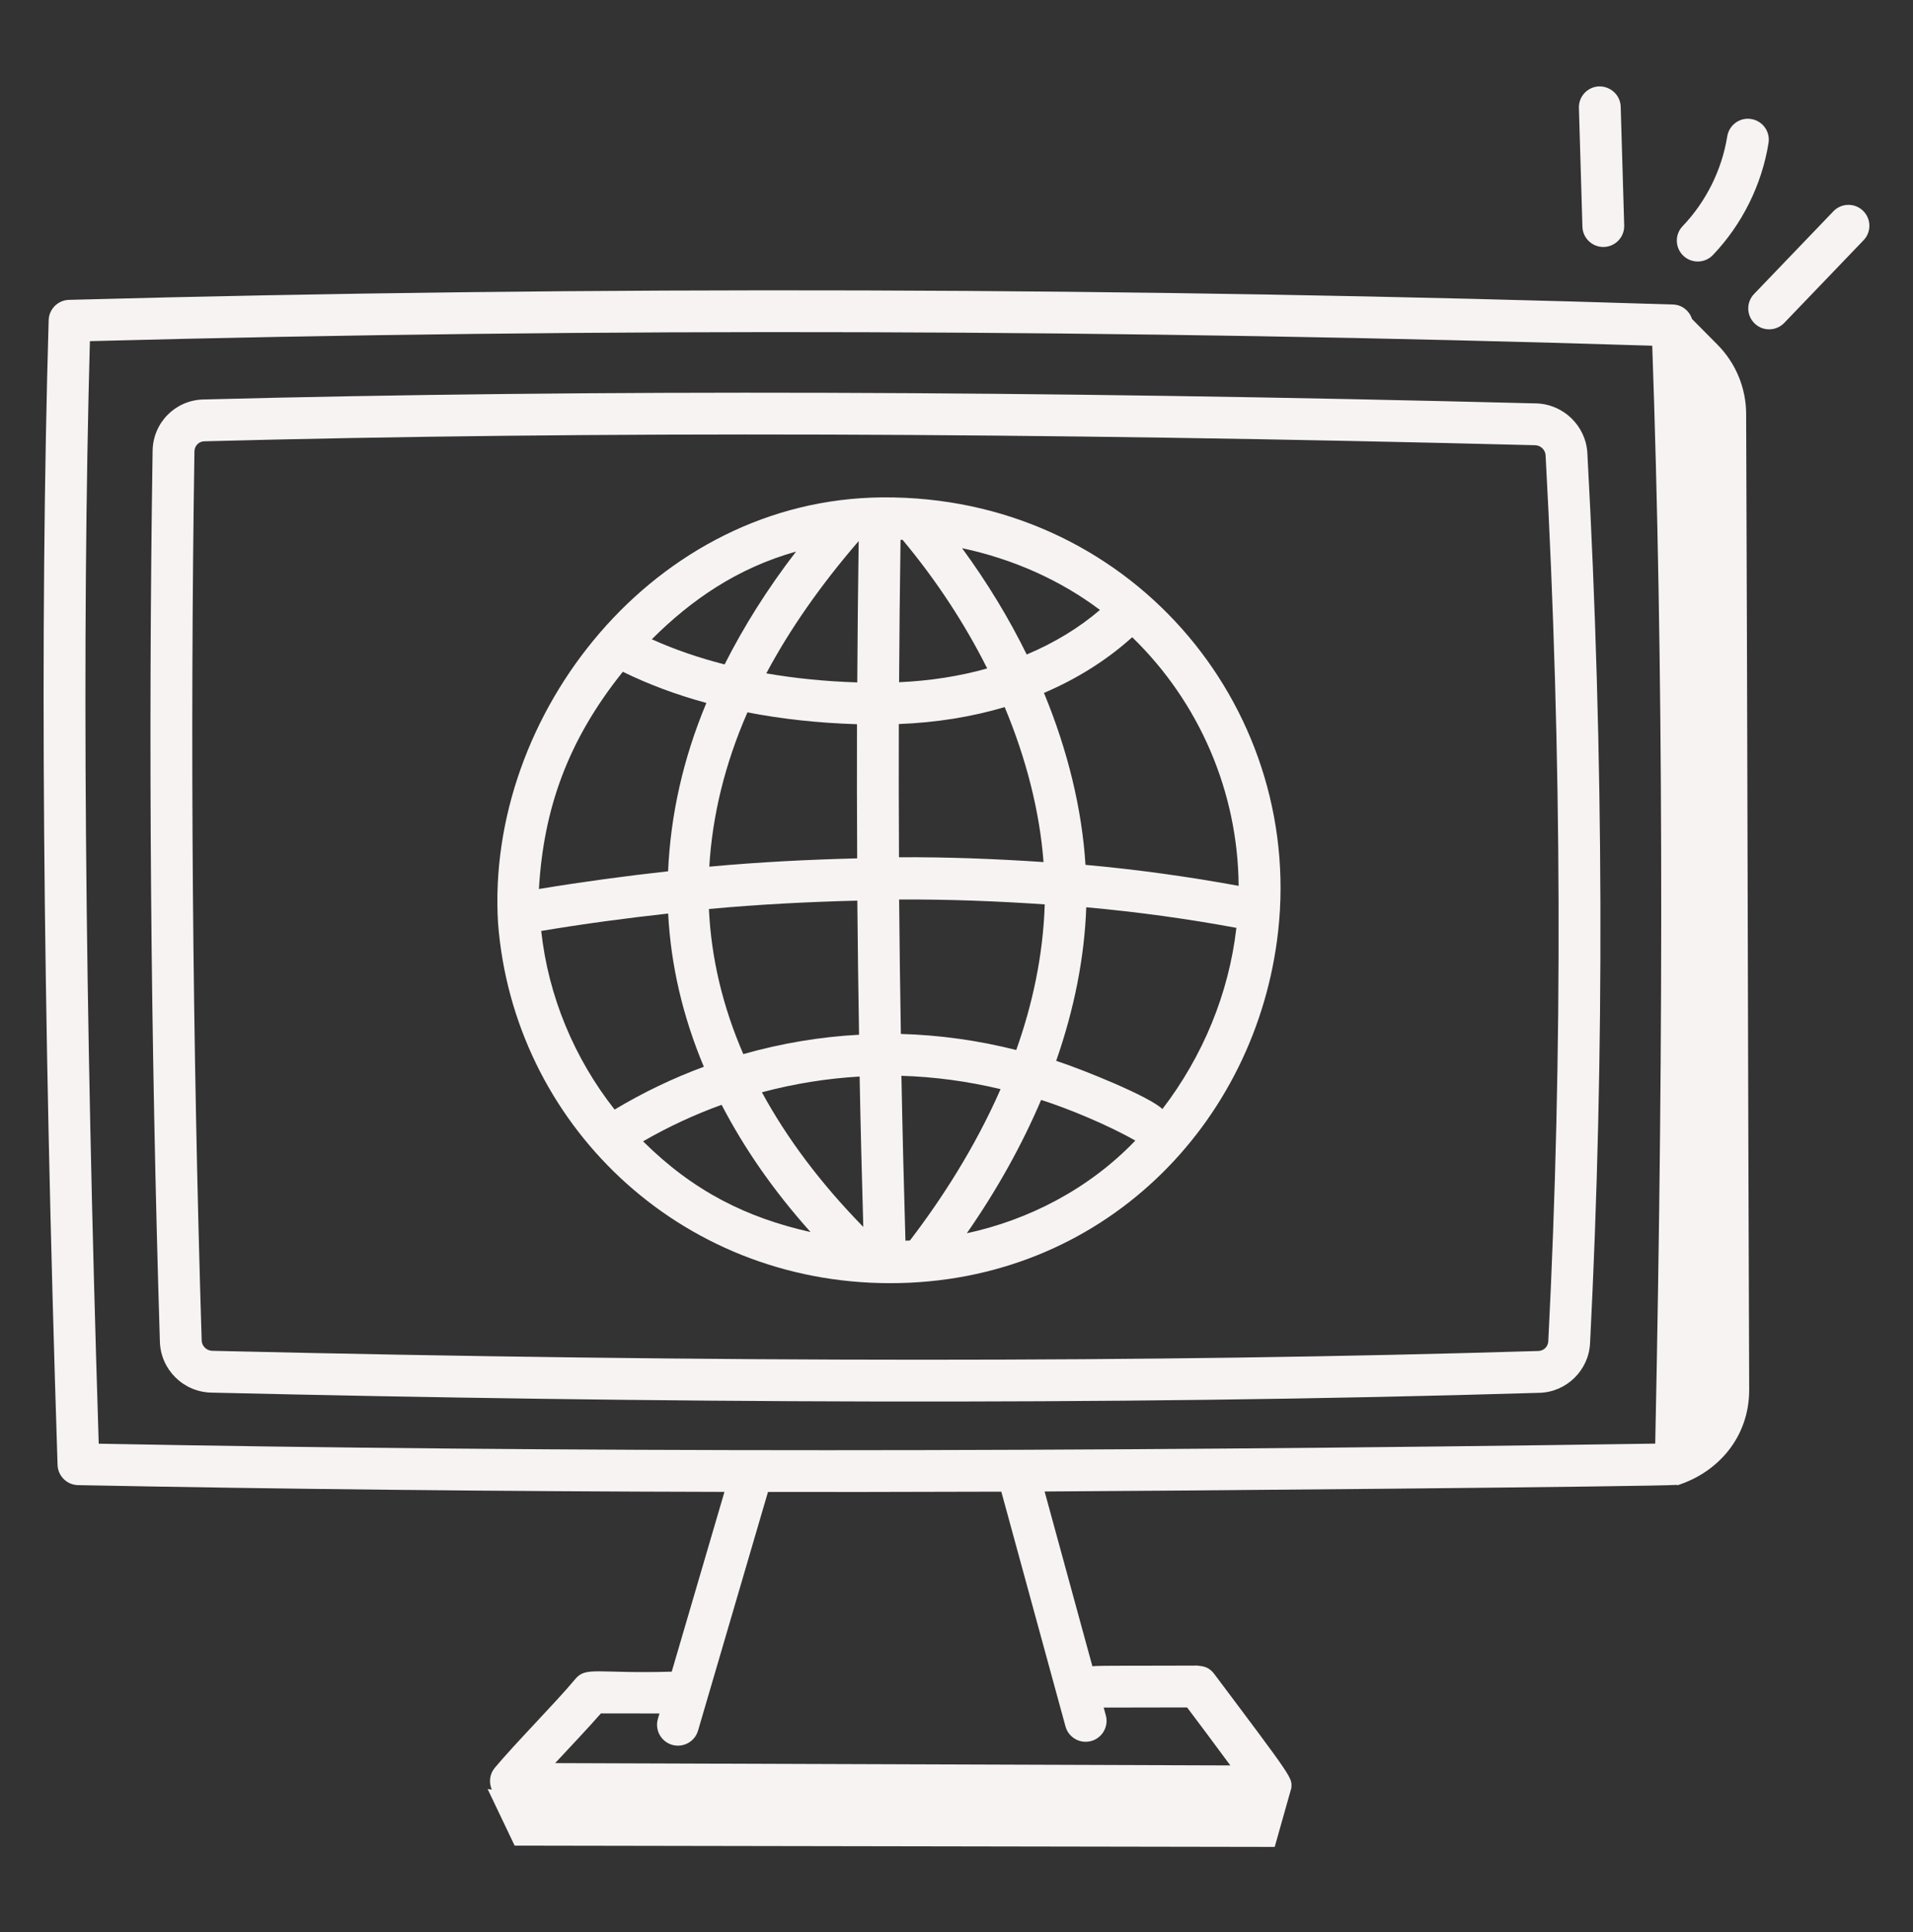 <svg width="100" height="101" viewBox="0 0 100 101" fill="none" xmlns="http://www.w3.org/2000/svg">
<rect x="0" y="0" width="100" height="101" fill="#333333" stroke="none"/>
<path d="M46.136 26.002C34.211 26.086 25.371 37.349 26.035 48.26C26.84 58.693 35.468 67.081 46.531 67.081C57.597 67.081 65.694 58.764 66.814 48.68C68.132 36.81 58.94 25.911 46.136 26.002ZM64.749 46.31C62.152 45.836 59.486 45.459 56.743 45.213C56.558 42.295 55.819 39.238 54.572 36.224C56.304 35.485 57.857 34.509 59.185 33.312C62.682 36.703 64.713 41.38 64.749 46.31ZM60.764 57.978C60.073 57.312 56.573 55.901 55.211 55.458C56.153 52.758 56.689 50.067 56.783 47.43C59.49 47.675 62.11 48.038 64.631 48.506C64.237 51.938 62.881 55.212 60.764 57.978ZM47.565 64.851C47.487 64.855 47.409 64.856 47.331 64.859C47.247 61.993 47.175 59.119 47.121 56.24C48.847 56.293 50.574 56.524 52.304 56.937C50.952 60.02 49.201 62.713 47.565 64.851ZM32.128 58.005C30.021 55.331 28.664 52.086 28.291 48.668C30.502 48.297 32.716 48.001 34.927 47.757C35.068 50.47 35.694 53.149 36.793 55.768C35.185 56.361 33.623 57.111 32.128 58.005ZM47.184 28.224C48.941 30.329 50.433 32.604 51.605 34.945C50.158 35.353 48.609 35.593 46.999 35.665C47.015 33.179 47.036 30.695 47.074 28.22C47.111 28.221 47.147 28.222 47.184 28.224ZM50.291 28.657C52.942 29.222 55.408 30.314 57.499 31.886C56.399 32.828 55.108 33.61 53.67 34.216C52.732 32.304 51.596 30.437 50.291 28.657ZM47.001 47.024C49.59 47.01 52.123 47.11 54.613 47.279C54.527 49.959 53.968 52.52 53.123 54.892C51.139 54.391 49.12 54.108 47.092 54.052C47.054 51.711 47.019 49.368 47.001 47.024ZM46.994 44.815C46.983 42.492 46.976 40.17 46.984 37.851C48.938 37.776 50.795 37.478 52.519 36.965C53.656 39.687 54.35 42.439 54.55 45.067C52.072 44.901 49.559 44.8 46.994 44.815ZM44.887 28.284C44.85 30.741 44.828 33.207 44.813 35.675C43.156 35.623 41.566 35.464 40.058 35.202C41.29 32.889 42.906 30.579 44.887 28.284ZM44.798 37.86C44.79 40.196 44.797 42.534 44.808 44.873C42.258 44.938 39.684 45.066 37.077 45.307C37.237 42.637 37.89 39.941 39.072 37.24C40.879 37.591 42.796 37.799 44.798 37.86ZM44.816 47.083C44.834 49.42 44.869 51.757 44.906 54.093C42.879 54.201 40.853 54.541 38.855 55.106C37.78 52.623 37.176 50.088 37.058 47.52C39.666 47.279 42.253 47.147 44.816 47.083ZM44.936 56.279C44.985 58.905 45.053 61.525 45.128 64.141C42.9 61.864 41.136 59.511 39.828 57.102C41.511 56.653 43.216 56.378 44.936 56.279ZM41.613 28.834C40.112 30.785 38.877 32.756 37.878 34.735C36.519 34.387 35.245 33.949 34.073 33.419C36.138 31.358 38.534 29.701 41.613 28.834ZM32.558 35.119C33.898 35.775 35.356 36.322 36.925 36.748C35.697 39.685 35.052 42.63 34.924 45.549C32.685 45.797 30.435 46.1 28.172 46.475C28.413 42.294 29.677 38.706 32.558 35.119ZM33.615 59.666C34.935 58.904 36.309 58.266 37.722 57.757C38.905 60.035 40.445 62.26 42.371 64.409C39.039 63.658 36.269 62.296 33.615 59.666ZM50.54 64.471C52.138 62.173 53.428 59.839 54.424 57.501C55.84 57.95 57.92 58.813 59.348 59.627C56.889 62.192 53.722 63.786 50.54 64.471Z" fill="#F8F3F3"/>
<path d="M80.301 21.089C53.862 20.416 31.069 20.352 10.62 20.884C9.161 20.923 8.001 22.098 7.978 23.561C7.745 38.764 7.873 54.437 8.358 70.145C8.403 71.601 9.582 72.768 11.04 72.802C33.762 73.334 57.587 73.505 80.489 72.812C81.891 72.769 83.046 71.635 83.118 70.231C83.887 55.139 83.84 39.477 82.977 23.682C82.899 22.263 81.724 21.125 80.301 21.089ZM80.935 70.12C80.92 70.4 80.7 70.618 80.422 70.626C60.232 71.24 37.551 71.236 11.091 70.617C10.798 70.609 10.551 70.369 10.542 70.077C10.059 54.403 9.931 38.764 10.164 23.595C10.168 23.308 10.393 23.077 10.677 23.07C31.087 22.534 53.845 22.602 80.247 23.275C80.538 23.282 80.779 23.514 80.794 23.802C81.653 39.52 81.7 55.105 80.935 70.12Z" fill="#F8F3F3"/>
<path d="M89.776 18.015L88.449 16.677C88.309 16.25 87.929 15.935 87.46 15.92C59.153 15.019 30.942 14.939 3.606 15.676C3.027 15.692 2.561 16.157 2.544 16.738C2.076 32.714 2.228 52.288 3.009 76.582C3.028 77.162 3.499 77.628 4.08 77.639C14.768 77.847 25.988 77.965 37.87 77.992L35.114 87.391C31.184 87.504 30.63 87.101 30.068 87.781C29.578 88.373 28.792 89.214 28.006 90.055C27.187 90.931 26.369 91.809 25.859 92.425C25.587 92.753 25.551 93.189 25.709 93.555L25.49 93.526L26.902 96.484L66.634 96.552C66.675 96.404 67.549 93.312 67.508 93.459H67.504C67.538 92.923 67.628 93.045 63.475 87.512C63.137 87.06 62.743 87.109 62.597 87.073C59.809 87.088 57.485 87.064 57.103 87.107L54.606 77.971C61.061 77.942 86.466 77.717 87.674 77.625C87.674 77.634 87.674 77.642 87.674 77.65C89.767 76.99 91.447 75.166 91.437 72.629C91.371 55.727 91.346 38.531 91.278 21.636C91.273 20.276 90.733 18.98 89.776 18.015ZM55.697 90.251C55.83 90.738 56.27 91.056 56.751 91.056C57.472 91.056 57.995 90.37 57.806 89.676L57.694 89.268L62.054 89.26C62.671 90.082 63.552 91.252 64.314 92.292L29.02 92.171C29.755 91.382 30.755 90.325 31.413 89.572L34.474 89.576L34.391 89.858C34.221 90.437 34.553 91.045 35.132 91.214C35.711 91.383 36.319 91.053 36.489 90.473L40.146 77.994C43.231 77.998 46.101 78.002 52.343 77.98L55.697 90.251ZM86.525 75.469C55.755 75.926 29.117 75.927 5.161 75.473C4.426 52.223 4.275 33.346 4.699 17.834C31.339 17.133 58.805 17.213 86.369 18.073C86.939 34.309 86.99 53.109 86.525 75.469ZM83.81 12.911C83.821 12.911 83.832 12.911 83.843 12.911C84.446 12.893 84.921 12.389 84.903 11.786L84.72 5.576C84.703 4.974 84.196 4.509 83.596 4.516C82.993 4.534 82.518 5.038 82.536 5.641L82.719 11.851C82.736 12.443 83.222 12.911 83.81 12.911ZM89.538 13.334C91.067 11.736 92.1 9.654 92.448 7.473C92.543 6.876 92.137 6.316 91.541 6.222C90.945 6.124 90.386 6.534 90.29 7.128C90.011 8.876 89.183 10.542 87.958 11.823C87.541 12.258 87.556 12.951 87.992 13.368C88.432 13.787 89.123 13.768 89.538 13.334ZM95.839 11.046L91.692 15.369C91.274 15.804 91.289 16.496 91.725 16.913C92.16 17.331 92.852 17.317 93.27 16.88L97.415 12.56C97.834 12.124 97.819 11.431 97.383 11.014C96.949 10.596 96.255 10.61 95.839 11.046Z" fill="#F8F3F3"/>
</svg>

